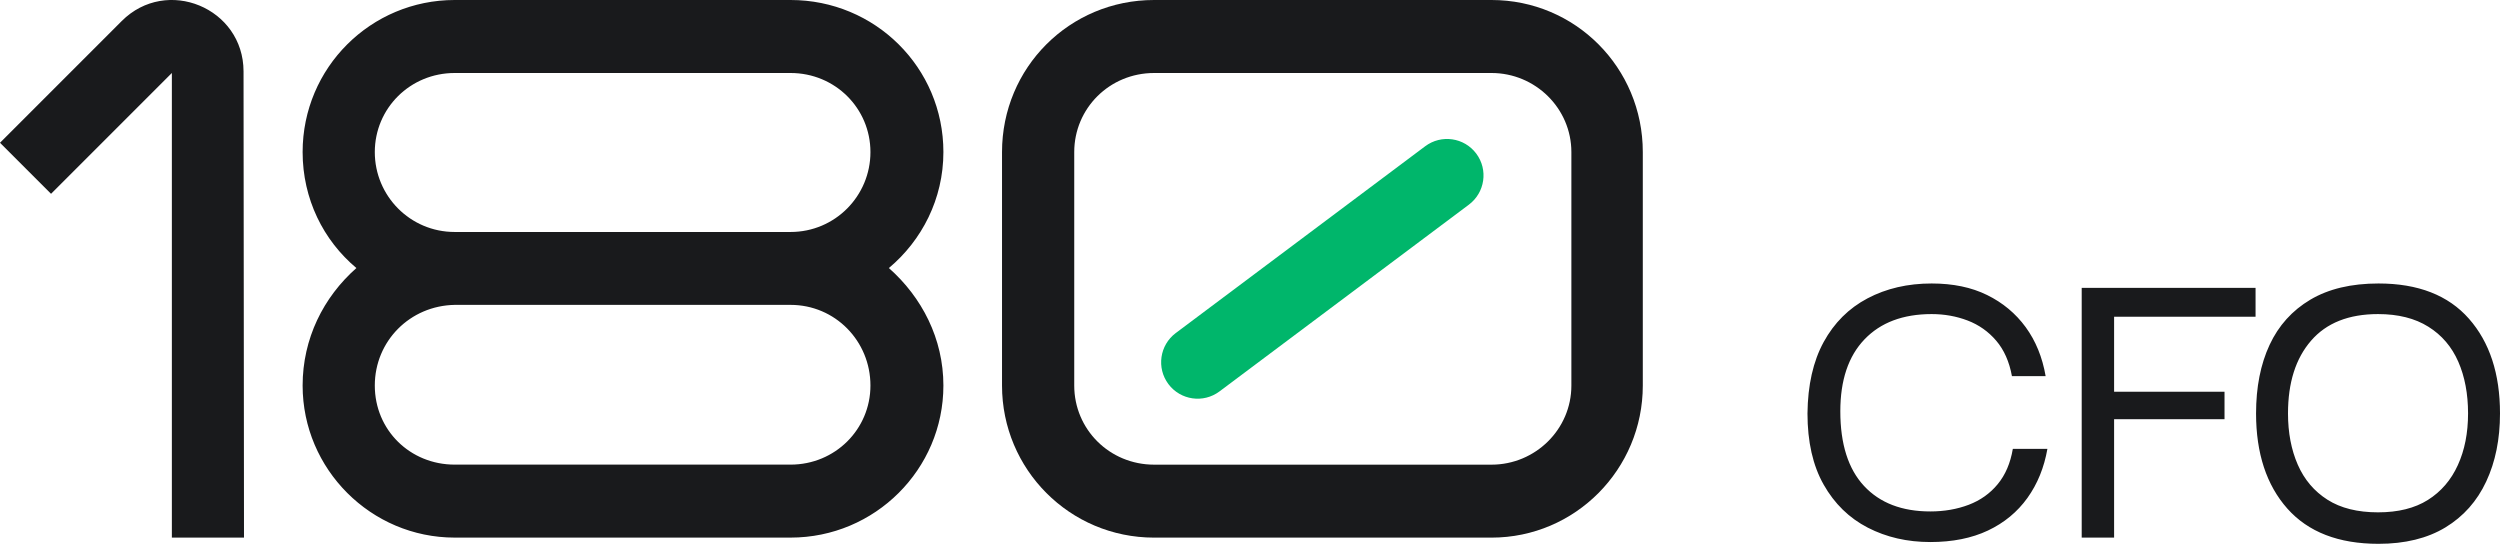 <svg width="125" height="28" viewBox="0 0 125 28" fill="none" xmlns="http://www.w3.org/2000/svg">
<g clip-path="url(#clip0_97_274)">
<path fill-rule="evenodd" clip-rule="evenodd" d="M8.593 26.881H12.199L12.2 26.88L12.177 3.571C12.174 0.394 8.332 -1.195 6.086 1.052L0 7.138L2.552 9.69L8.593 3.649V26.881ZM44.444 13.402C46.095 14.861 47.17 16.934 47.17 19.277C47.17 23.462 43.752 26.88 39.529 26.88H22.734C18.549 26.88 15.131 23.462 15.131 19.277C15.131 16.934 16.168 14.861 17.82 13.402C16.168 12.019 15.131 9.946 15.131 7.603C15.131 3.379 18.547 -6.34873e-06 22.734 -6.34873e-06H39.529C43.752 -6.34873e-06 47.17 3.379 47.17 7.603C47.17 9.946 46.095 12.019 44.444 13.402ZM18.74 7.605C18.74 9.793 20.506 11.599 22.734 11.599H39.529C41.755 11.599 43.522 9.795 43.522 7.605C43.522 5.415 41.755 3.65 39.529 3.65H22.734C20.506 3.65 18.74 5.417 18.74 7.605ZM43.522 19.277C43.522 17.049 41.755 15.244 39.529 15.244H22.734C20.506 15.283 18.74 17.049 18.74 19.277C18.74 21.505 20.506 23.231 22.734 23.231H39.529C41.755 23.231 43.522 21.465 43.522 19.277ZM96.516 27.102C95.363 27.102 94.322 26.863 93.39 26.383C92.459 25.903 91.723 25.185 91.183 24.231C90.643 23.278 90.374 22.091 90.374 20.672C90.389 19.253 90.658 18.064 91.183 17.102C91.708 16.142 92.439 15.412 93.378 14.917C94.317 14.422 95.385 14.174 96.583 14.174C97.648 14.174 98.572 14.365 99.355 14.751C100.137 15.135 100.782 15.671 101.284 16.358C101.785 17.045 102.119 17.861 102.282 18.808H100.597C100.465 18.084 100.202 17.492 99.81 17.034C99.418 16.575 98.941 16.24 98.379 16.025C97.818 15.811 97.218 15.704 96.583 15.704C95.149 15.704 94.029 16.127 93.224 16.969C92.418 17.811 92.016 19.009 92.016 20.561C92.016 22.203 92.411 23.447 93.202 24.298C93.993 25.148 95.098 25.572 96.517 25.572C97.211 25.572 97.851 25.461 98.434 25.24C99.019 25.017 99.502 24.675 99.886 24.208C100.27 23.743 100.521 23.155 100.641 22.445H102.37C102.207 23.376 101.875 24.193 101.372 24.896C100.868 25.599 100.21 26.142 99.398 26.526C98.586 26.91 97.624 27.102 96.516 27.102ZM105.703 26.88H104.085V14.395H112.778V15.837H105.705V19.586H111.226V20.96H105.705V26.88H105.703ZM114.366 25.428C115.41 26.602 116.928 27.191 118.924 27.191C120.253 27.191 121.37 26.916 122.272 26.37C123.174 25.822 123.854 25.057 124.312 24.073C124.771 23.092 125 21.957 125 20.671C125 18.69 124.483 17.112 123.448 15.937C122.413 14.761 120.904 14.174 118.924 14.174C117.563 14.174 116.428 14.444 115.519 14.983C114.611 15.522 113.929 16.276 113.479 17.245C113.029 18.213 112.803 19.355 112.803 20.671C112.803 22.666 113.325 24.253 114.366 25.428ZM121.396 24.996C120.738 25.411 119.907 25.617 118.902 25.617C117.88 25.617 117.038 25.408 116.373 24.986C115.709 24.564 115.214 23.979 114.888 23.233C114.562 22.487 114.4 21.633 114.4 20.672C114.4 19.134 114.783 17.923 115.553 17.035C116.32 16.148 117.437 15.704 118.901 15.704C119.906 15.704 120.745 15.914 121.418 16.336C122.091 16.756 122.589 17.341 122.915 18.087C123.24 18.833 123.403 19.694 123.403 20.671C123.403 21.648 123.234 22.508 122.893 23.254C122.553 24.002 122.054 24.582 121.396 24.996Z" fill="#191A1C"/>
<path d="M82.14 7.605V19.278C82.14 23.464 78.76 26.881 74.575 26.881H57.704C53.481 26.881 50.101 23.464 50.101 19.278V7.605C50.101 3.38 53.481 0 57.704 0H74.575C78.76 0 82.14 3.38 82.14 7.603V7.605ZM78.569 7.605C78.569 5.417 76.765 3.65 74.577 3.65H57.706C55.478 3.65 53.712 5.417 53.712 7.605V19.278C53.712 21.467 55.478 23.233 57.706 23.233H74.577C76.765 23.233 78.569 21.467 78.569 19.278V7.605Z" fill="#191A1C"/>
<path d="M73.445 10.232C74.251 9.628 74.416 8.485 73.812 7.679C73.208 6.873 72.065 6.709 71.259 7.313L58.788 16.652C57.982 17.256 57.817 18.399 58.421 19.205C59.025 20.011 60.168 20.175 60.974 19.571L73.445 10.232Z" fill="#00B66B"/>
</g>
<defs>
<clipPath id="clip0_97_274">
<rect width="125" height="27.191" fill="white"/>
</clipPath>
</defs>
</svg>
